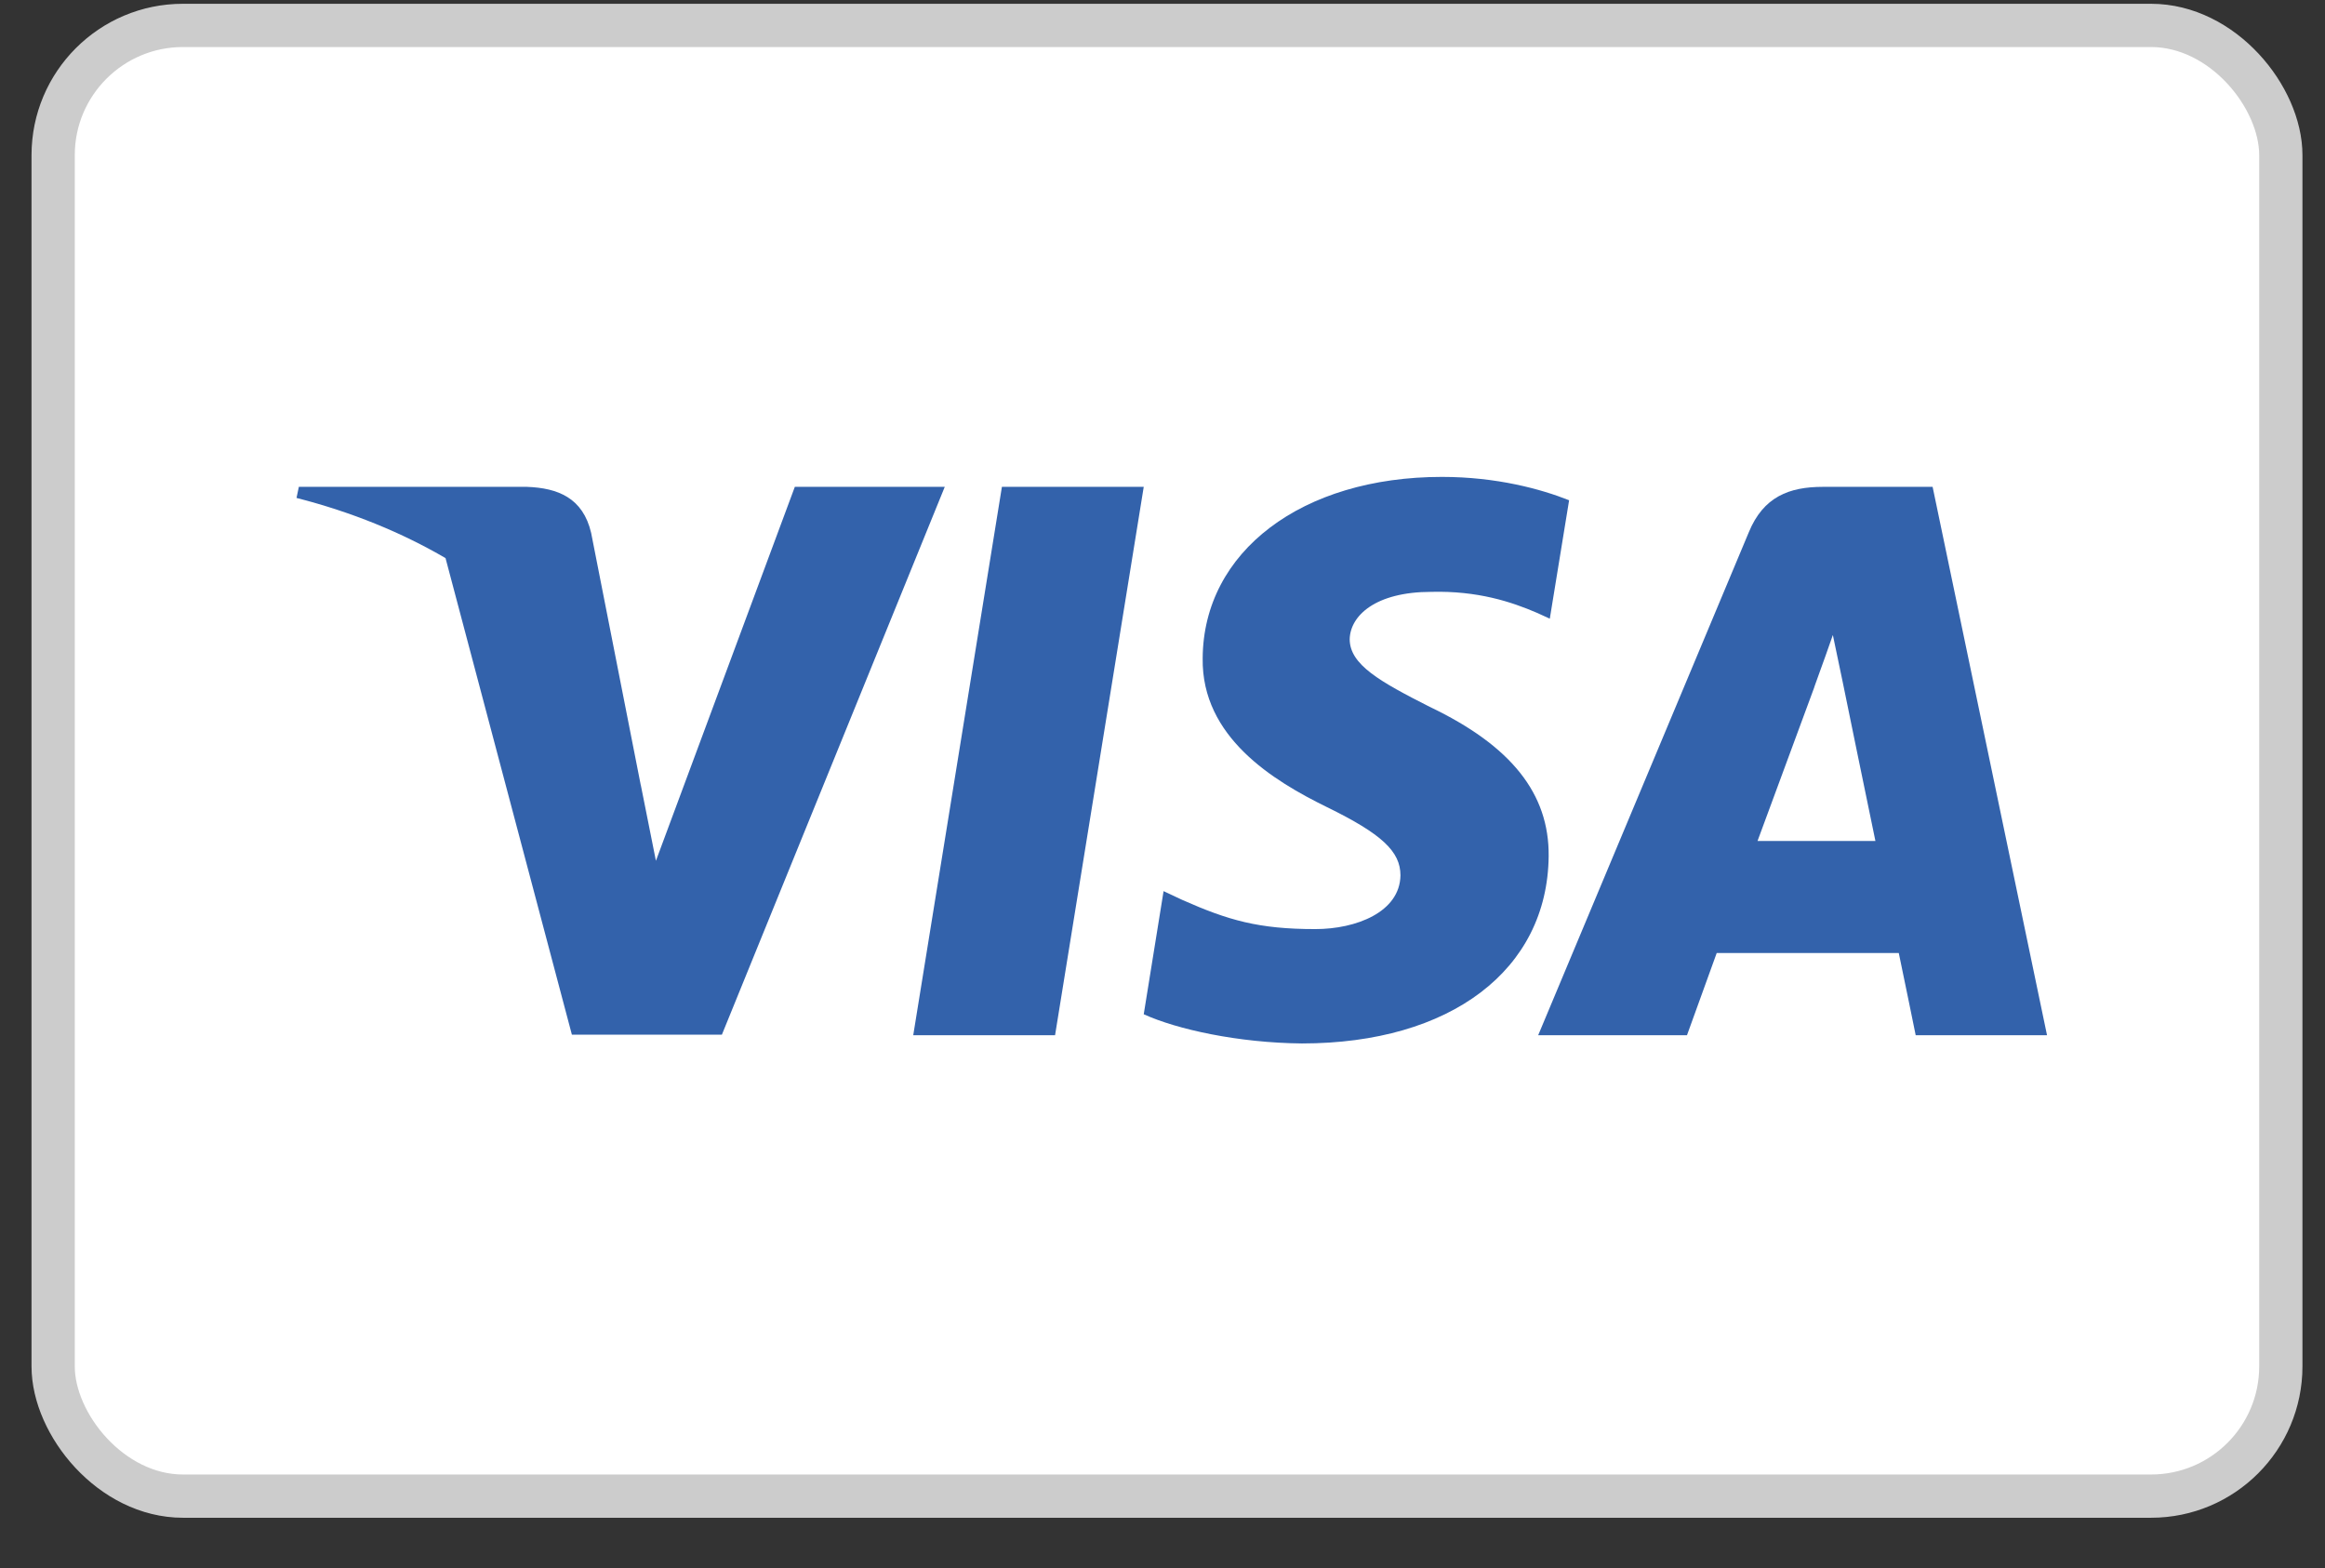 <svg width="43" height="29" viewBox="0 0 43 29" fill="none" xmlns="http://www.w3.org/2000/svg">
<rect x="0" y="0" width="43" height="29" fill="#333333" stroke="none"/>
<rect x="0.983" y="0.47" width="41.2" height="27.2" rx="2.4" fill="white"/>
<rect x="0.983" y="0.47" width="41.2" height="27.2" rx="2.4" stroke="#CCCCCC" stroke-width="0.8"/>
<path d="M29.02 9.252C28.503 9.046 27.682 8.82 26.668 8.82C24.078 8.82 22.254 10.201 22.243 12.175C22.221 13.632 23.549 14.441 24.541 14.927C25.556 15.423 25.901 15.747 25.901 16.19C25.89 16.869 25.081 17.183 24.326 17.183C23.279 17.183 22.718 17.021 21.865 16.643L21.52 16.481L21.153 18.758C21.768 19.038 22.901 19.287 24.078 19.298C26.829 19.298 28.621 17.938 28.642 15.834C28.653 14.679 27.952 13.794 26.441 13.072C25.524 12.607 24.962 12.294 24.962 11.82C24.973 11.388 25.437 10.946 26.472 10.946C27.325 10.924 27.951 11.129 28.426 11.334L28.663 11.442L29.02 9.252Z" fill="#3362AB"/>
<path d="M19.513 19.146H16.89L18.53 9.004H21.153L19.513 19.146Z" fill="#3362AB"/>
<path fill-rule="evenodd" clip-rule="evenodd" d="M35.743 9.004H33.714C33.089 9.004 32.613 9.187 32.343 9.845L28.448 19.146H31.2C31.2 19.146 31.653 17.895 31.75 17.625H35.117C35.193 17.981 35.43 19.146 35.43 19.146H37.859L35.743 9.004ZM32.505 15.553C32.721 14.97 33.553 12.715 33.553 12.715C33.548 12.724 33.582 12.63 33.632 12.491L33.633 12.489L33.633 12.488C33.709 12.279 33.821 11.969 33.898 11.744L34.081 12.618C34.081 12.618 34.578 15.046 34.685 15.553H32.505Z" fill="#3362AB"/>
<path d="M14.7 9.004L12.131 15.92L11.851 14.517L11.85 14.517L10.933 9.856C10.782 9.208 10.318 9.025 9.746 9.004H5.527L5.484 9.209C6.513 9.472 7.433 9.851 8.24 10.322L10.577 19.136H13.351L17.473 9.004H14.7Z" fill="#3362AB"/>
</svg>
